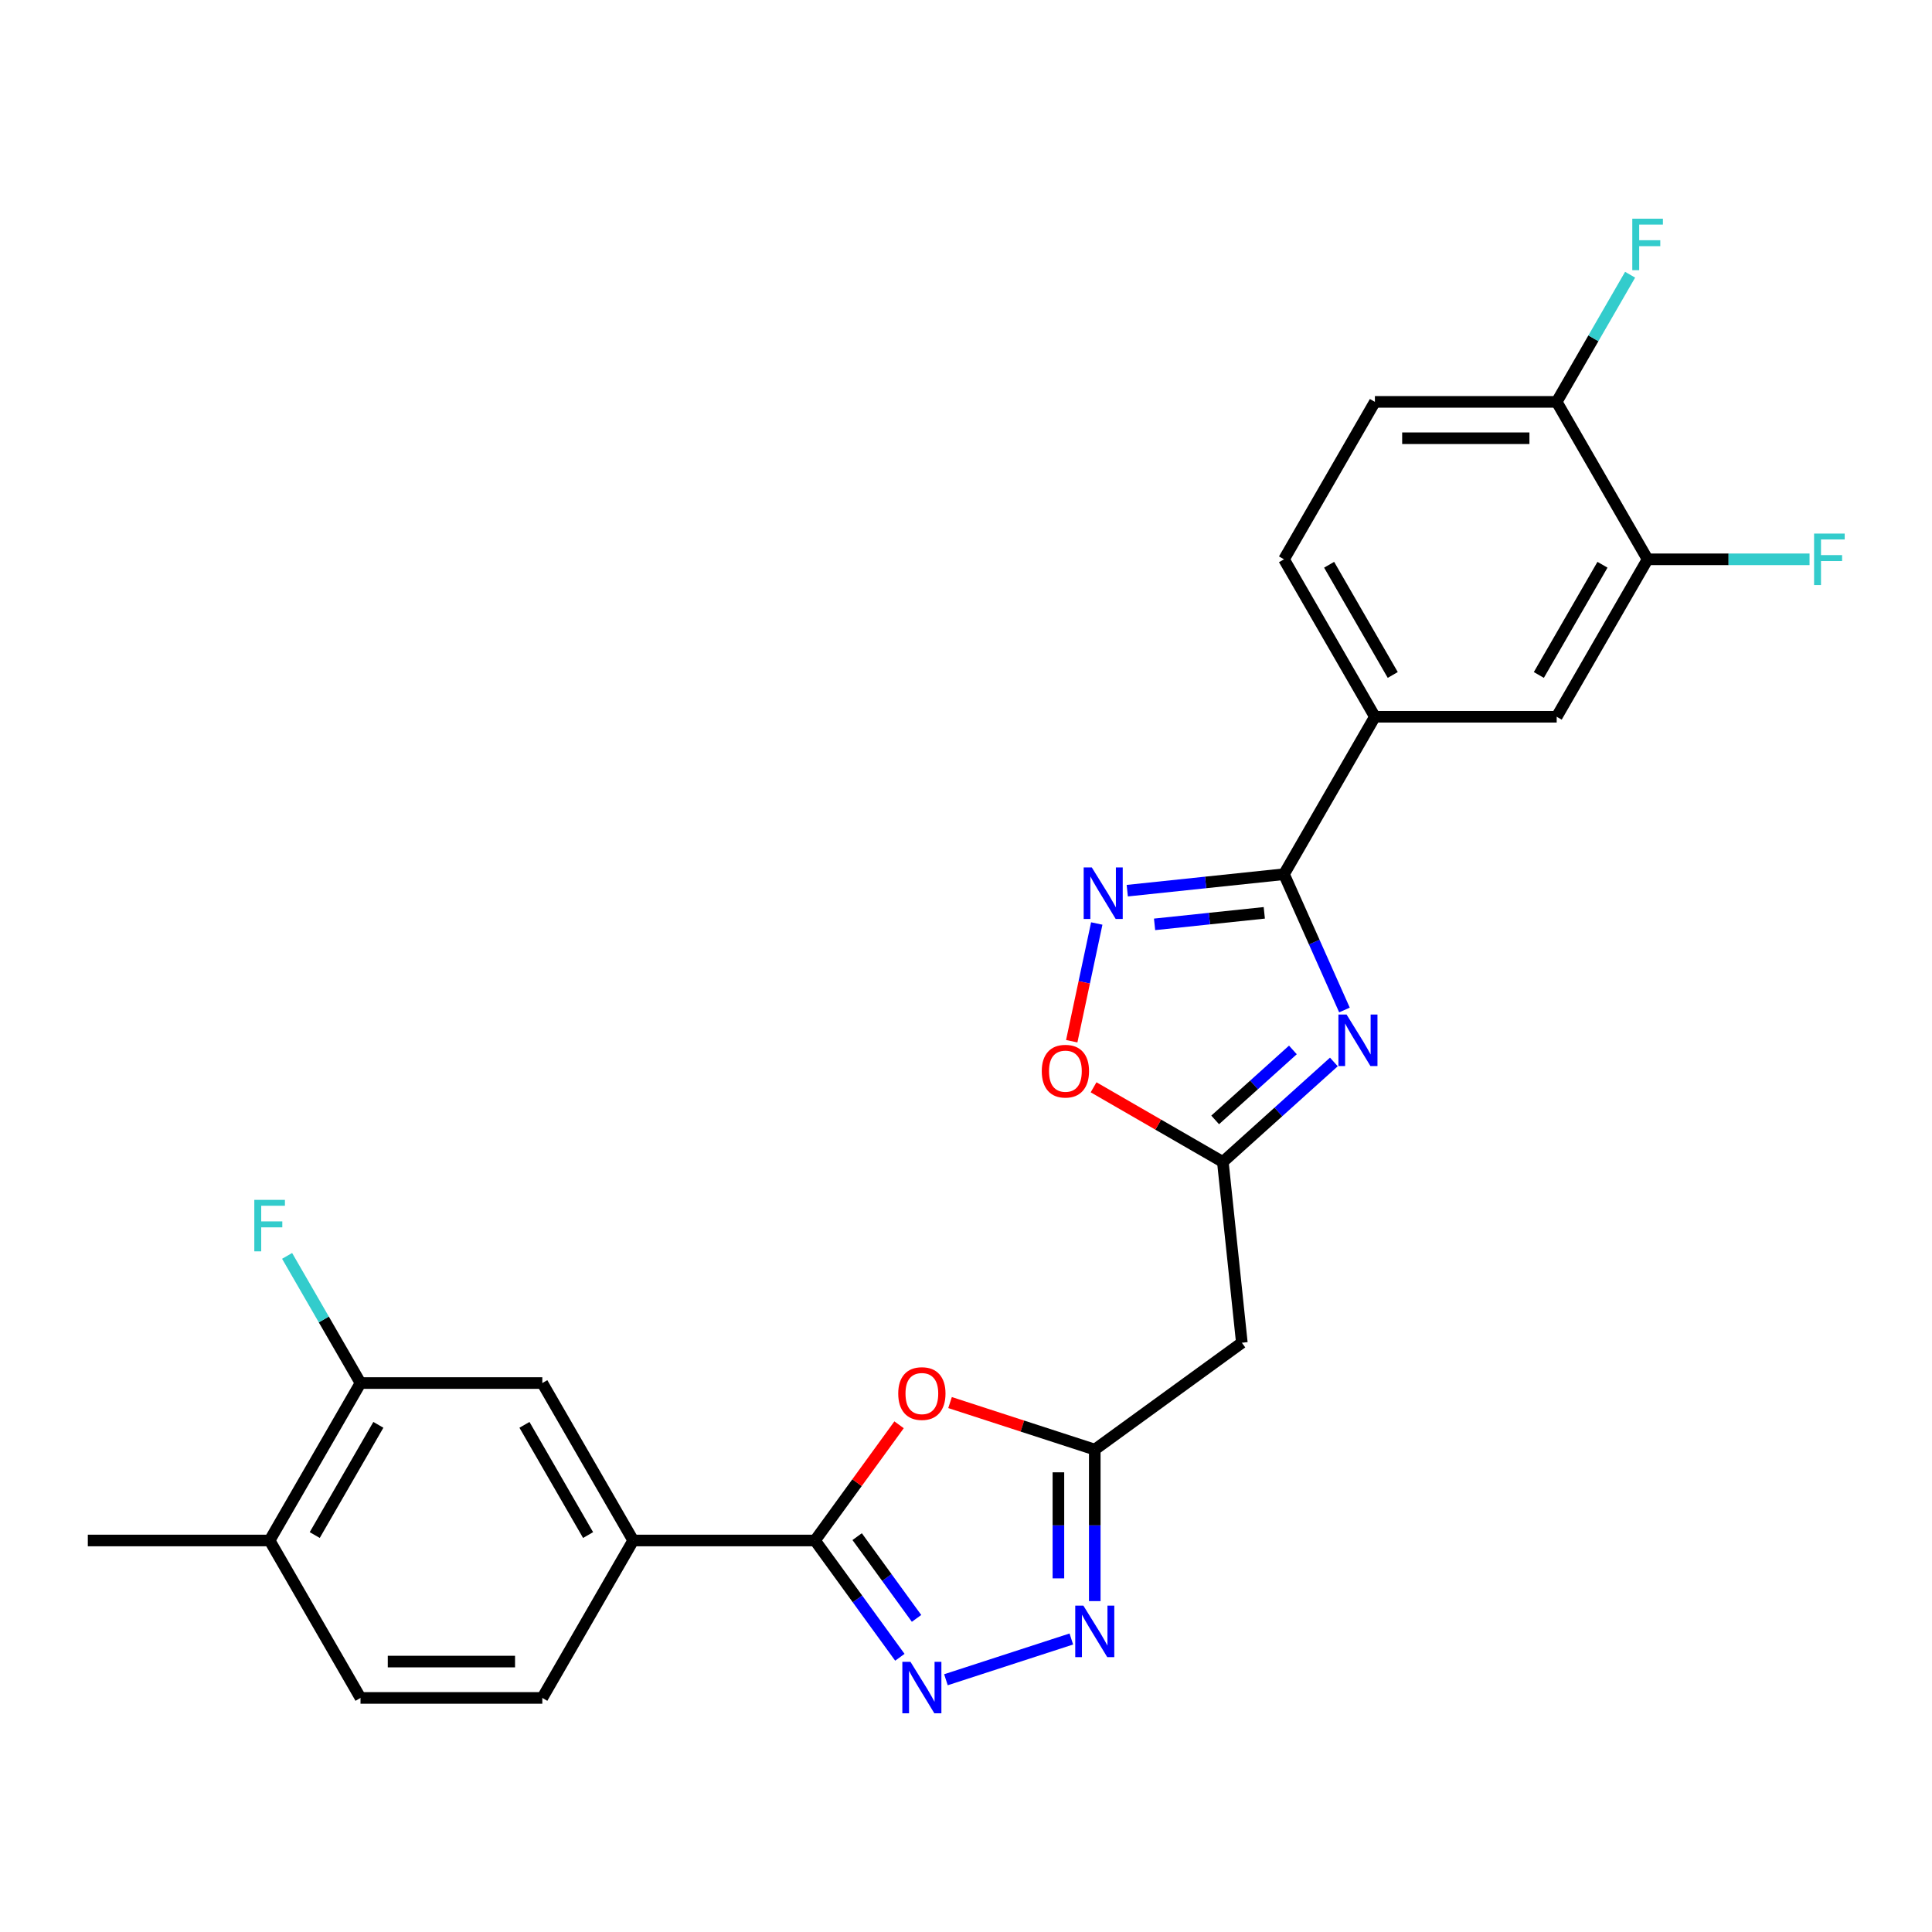 <?xml version='1.0' encoding='iso-8859-1'?>
<svg version='1.1' baseProfile='full'
              xmlns='http://www.w3.org/2000/svg'
                      xmlns:rdkit='http://www.rdkit.org/xml'
                      xmlns:xlink='http://www.w3.org/1999/xlink'
                  xml:space='preserve'
width='1000px' height='1000px' viewBox='0 0 1000 1000'>
<!-- END OF HEADER -->
<rect style='opacity:1.0;fill:#FFFFFF;stroke:none' width='1000' height='1000' x='0' y='0'> </rect>
<path class='bond-0' d='M 695.89,522.771 L 680.243,487.628' style='fill:none;fill-rule:evenodd;stroke:#0000FF;stroke-width:6px;stroke-linecap:butt;stroke-linejoin:miter;stroke-opacity:1' />
<path class='bond-0' d='M 680.243,487.628 L 664.597,452.485' style='fill:none;fill-rule:evenodd;stroke:#000000;stroke-width:6px;stroke-linecap:butt;stroke-linejoin:miter;stroke-opacity:1' />
<path class='bond-6' d='M 690.411,549.666 L 661.676,575.539' style='fill:none;fill-rule:evenodd;stroke:#0000FF;stroke-width:6px;stroke-linecap:butt;stroke-linejoin:miter;stroke-opacity:1' />
<path class='bond-6' d='M 661.676,575.539 L 632.941,601.412' style='fill:none;fill-rule:evenodd;stroke:#000000;stroke-width:6px;stroke-linecap:butt;stroke-linejoin:miter;stroke-opacity:1' />
<path class='bond-6' d='M 669.198,543.442 L 649.083,561.553' style='fill:none;fill-rule:evenodd;stroke:#0000FF;stroke-width:6px;stroke-linecap:butt;stroke-linejoin:miter;stroke-opacity:1' />
<path class='bond-6' d='M 649.083,561.553 L 628.969,579.665' style='fill:none;fill-rule:evenodd;stroke:#000000;stroke-width:6px;stroke-linecap:butt;stroke-linejoin:miter;stroke-opacity:1' />
<path class='bond-3' d='M 664.597,452.485 L 624.035,456.748' style='fill:none;fill-rule:evenodd;stroke:#000000;stroke-width:6px;stroke-linecap:butt;stroke-linejoin:miter;stroke-opacity:1' />
<path class='bond-3' d='M 624.035,456.748 L 583.472,461.012' style='fill:none;fill-rule:evenodd;stroke:#0000FF;stroke-width:6px;stroke-linecap:butt;stroke-linejoin:miter;stroke-opacity:1' />
<path class='bond-3' d='M 654.395,472.481 L 626.002,475.465' style='fill:none;fill-rule:evenodd;stroke:#000000;stroke-width:6px;stroke-linecap:butt;stroke-linejoin:miter;stroke-opacity:1' />
<path class='bond-3' d='M 626.002,475.465 L 597.608,478.449' style='fill:none;fill-rule:evenodd;stroke:#0000FF;stroke-width:6px;stroke-linecap:butt;stroke-linejoin:miter;stroke-opacity:1' />
<path class='bond-10' d='M 664.597,452.485 L 711.646,370.994' style='fill:none;fill-rule:evenodd;stroke:#000000;stroke-width:6px;stroke-linecap:butt;stroke-linejoin:miter;stroke-opacity:1' />
<path class='bond-1' d='M 489.616,869.433 L 554.519,848.345' style='fill:none;fill-rule:evenodd;stroke:#0000FF;stroke-width:6px;stroke-linecap:butt;stroke-linejoin:miter;stroke-opacity:1' />
<path class='bond-27' d='M 465.767,857.804 L 443.808,827.579' style='fill:none;fill-rule:evenodd;stroke:#0000FF;stroke-width:6px;stroke-linecap:butt;stroke-linejoin:miter;stroke-opacity:1' />
<path class='bond-27' d='M 443.808,827.579 L 421.848,797.354' style='fill:none;fill-rule:evenodd;stroke:#000000;stroke-width:6px;stroke-linecap:butt;stroke-linejoin:miter;stroke-opacity:1' />
<path class='bond-27' d='M 474.405,837.675 L 459.033,816.517' style='fill:none;fill-rule:evenodd;stroke:#0000FF;stroke-width:6px;stroke-linecap:butt;stroke-linejoin:miter;stroke-opacity:1' />
<path class='bond-27' d='M 459.033,816.517 L 443.661,795.359' style='fill:none;fill-rule:evenodd;stroke:#000000;stroke-width:6px;stroke-linecap:butt;stroke-linejoin:miter;stroke-opacity:1' />
<path class='bond-2' d='M 421.848,797.354 L 443.602,767.411' style='fill:none;fill-rule:evenodd;stroke:#000000;stroke-width:6px;stroke-linecap:butt;stroke-linejoin:miter;stroke-opacity:1' />
<path class='bond-2' d='M 443.602,767.411 L 465.357,737.468' style='fill:none;fill-rule:evenodd;stroke:#FF0000;stroke-width:6px;stroke-linecap:butt;stroke-linejoin:miter;stroke-opacity:1' />
<path class='bond-11' d='M 421.848,797.354 L 327.749,797.354' style='fill:none;fill-rule:evenodd;stroke:#000000;stroke-width:6px;stroke-linecap:butt;stroke-linejoin:miter;stroke-opacity:1' />
<path class='bond-26' d='M 567.682,477.998 L 561.205,508.467' style='fill:none;fill-rule:evenodd;stroke:#0000FF;stroke-width:6px;stroke-linecap:butt;stroke-linejoin:miter;stroke-opacity:1' />
<path class='bond-26' d='M 561.205,508.467 L 554.729,538.936' style='fill:none;fill-rule:evenodd;stroke:#FF0000;stroke-width:6px;stroke-linecap:butt;stroke-linejoin:miter;stroke-opacity:1' />
<path class='bond-4' d='M 491.742,725.966 L 529.196,738.135' style='fill:none;fill-rule:evenodd;stroke:#FF0000;stroke-width:6px;stroke-linecap:butt;stroke-linejoin:miter;stroke-opacity:1' />
<path class='bond-4' d='M 529.196,738.135 L 566.65,750.305' style='fill:none;fill-rule:evenodd;stroke:#000000;stroke-width:6px;stroke-linecap:butt;stroke-linejoin:miter;stroke-opacity:1' />
<path class='bond-5' d='M 566.65,828.726 L 566.65,789.515' style='fill:none;fill-rule:evenodd;stroke:#0000FF;stroke-width:6px;stroke-linecap:butt;stroke-linejoin:miter;stroke-opacity:1' />
<path class='bond-5' d='M 566.65,789.515 L 566.65,750.305' style='fill:none;fill-rule:evenodd;stroke:#000000;stroke-width:6px;stroke-linecap:butt;stroke-linejoin:miter;stroke-opacity:1' />
<path class='bond-5' d='M 547.83,816.963 L 547.83,789.515' style='fill:none;fill-rule:evenodd;stroke:#0000FF;stroke-width:6px;stroke-linecap:butt;stroke-linejoin:miter;stroke-opacity:1' />
<path class='bond-5' d='M 547.83,789.515 L 547.83,762.068' style='fill:none;fill-rule:evenodd;stroke:#000000;stroke-width:6px;stroke-linecap:butt;stroke-linejoin:miter;stroke-opacity:1' />
<path class='bond-8' d='M 632.941,601.412 L 599.488,582.098' style='fill:none;fill-rule:evenodd;stroke:#000000;stroke-width:6px;stroke-linecap:butt;stroke-linejoin:miter;stroke-opacity:1' />
<path class='bond-8' d='M 599.488,582.098 L 566.035,562.784' style='fill:none;fill-rule:evenodd;stroke:#FF0000;stroke-width:6px;stroke-linecap:butt;stroke-linejoin:miter;stroke-opacity:1' />
<path class='bond-9' d='M 632.941,601.412 L 642.777,694.995' style='fill:none;fill-rule:evenodd;stroke:#000000;stroke-width:6px;stroke-linecap:butt;stroke-linejoin:miter;stroke-opacity:1' />
<path class='bond-7' d='M 566.65,750.305 L 642.777,694.995' style='fill:none;fill-rule:evenodd;stroke:#000000;stroke-width:6px;stroke-linecap:butt;stroke-linejoin:miter;stroke-opacity:1' />
<path class='bond-14' d='M 711.646,370.994 L 805.744,370.994' style='fill:none;fill-rule:evenodd;stroke:#000000;stroke-width:6px;stroke-linecap:butt;stroke-linejoin:miter;stroke-opacity:1' />
<path class='bond-19' d='M 711.646,370.994 L 664.597,289.502' style='fill:none;fill-rule:evenodd;stroke:#000000;stroke-width:6px;stroke-linecap:butt;stroke-linejoin:miter;stroke-opacity:1' />
<path class='bond-19' d='M 720.887,349.36 L 687.952,292.316' style='fill:none;fill-rule:evenodd;stroke:#000000;stroke-width:6px;stroke-linecap:butt;stroke-linejoin:miter;stroke-opacity:1' />
<path class='bond-13' d='M 327.749,797.354 L 280.7,715.862' style='fill:none;fill-rule:evenodd;stroke:#000000;stroke-width:6px;stroke-linecap:butt;stroke-linejoin:miter;stroke-opacity:1' />
<path class='bond-13' d='M 304.394,794.54 L 271.459,737.496' style='fill:none;fill-rule:evenodd;stroke:#000000;stroke-width:6px;stroke-linecap:butt;stroke-linejoin:miter;stroke-opacity:1' />
<path class='bond-18' d='M 327.749,797.354 L 280.7,878.845' style='fill:none;fill-rule:evenodd;stroke:#000000;stroke-width:6px;stroke-linecap:butt;stroke-linejoin:miter;stroke-opacity:1' />
<path class='bond-12' d='M 852.793,289.502 L 805.744,370.994' style='fill:none;fill-rule:evenodd;stroke:#000000;stroke-width:6px;stroke-linecap:butt;stroke-linejoin:miter;stroke-opacity:1' />
<path class='bond-12' d='M 829.437,292.316 L 796.503,349.36' style='fill:none;fill-rule:evenodd;stroke:#000000;stroke-width:6px;stroke-linecap:butt;stroke-linejoin:miter;stroke-opacity:1' />
<path class='bond-23' d='M 852.793,289.502 L 894.705,289.502' style='fill:none;fill-rule:evenodd;stroke:#000000;stroke-width:6px;stroke-linecap:butt;stroke-linejoin:miter;stroke-opacity:1' />
<path class='bond-23' d='M 894.705,289.502 L 936.616,289.502' style='fill:none;fill-rule:evenodd;stroke:#33CCCC;stroke-width:6px;stroke-linecap:butt;stroke-linejoin:miter;stroke-opacity:1' />
<path class='bond-28' d='M 852.793,289.502 L 805.744,208.011' style='fill:none;fill-rule:evenodd;stroke:#000000;stroke-width:6px;stroke-linecap:butt;stroke-linejoin:miter;stroke-opacity:1' />
<path class='bond-15' d='M 280.7,715.862 L 186.602,715.862' style='fill:none;fill-rule:evenodd;stroke:#000000;stroke-width:6px;stroke-linecap:butt;stroke-linejoin:miter;stroke-opacity:1' />
<path class='bond-22' d='M 186.602,715.862 L 167.603,682.955' style='fill:none;fill-rule:evenodd;stroke:#000000;stroke-width:6px;stroke-linecap:butt;stroke-linejoin:miter;stroke-opacity:1' />
<path class='bond-22' d='M 167.603,682.955 L 148.604,650.048' style='fill:none;fill-rule:evenodd;stroke:#33CCCC;stroke-width:6px;stroke-linecap:butt;stroke-linejoin:miter;stroke-opacity:1' />
<path class='bond-29' d='M 186.602,715.862 L 139.553,797.354' style='fill:none;fill-rule:evenodd;stroke:#000000;stroke-width:6px;stroke-linecap:butt;stroke-linejoin:miter;stroke-opacity:1' />
<path class='bond-29' d='M 195.843,737.496 L 162.908,794.54' style='fill:none;fill-rule:evenodd;stroke:#000000;stroke-width:6px;stroke-linecap:butt;stroke-linejoin:miter;stroke-opacity:1' />
<path class='bond-16' d='M 805.744,208.011 L 711.646,208.011' style='fill:none;fill-rule:evenodd;stroke:#000000;stroke-width:6px;stroke-linecap:butt;stroke-linejoin:miter;stroke-opacity:1' />
<path class='bond-16' d='M 791.629,226.83 L 725.76,226.83' style='fill:none;fill-rule:evenodd;stroke:#000000;stroke-width:6px;stroke-linecap:butt;stroke-linejoin:miter;stroke-opacity:1' />
<path class='bond-24' d='M 805.744,208.011 L 824.743,175.103' style='fill:none;fill-rule:evenodd;stroke:#000000;stroke-width:6px;stroke-linecap:butt;stroke-linejoin:miter;stroke-opacity:1' />
<path class='bond-24' d='M 824.743,175.103 L 843.742,142.196' style='fill:none;fill-rule:evenodd;stroke:#33CCCC;stroke-width:6px;stroke-linecap:butt;stroke-linejoin:miter;stroke-opacity:1' />
<path class='bond-17' d='M 139.553,797.354 L 186.602,878.845' style='fill:none;fill-rule:evenodd;stroke:#000000;stroke-width:6px;stroke-linecap:butt;stroke-linejoin:miter;stroke-opacity:1' />
<path class='bond-25' d='M 139.553,797.354 L 45.455,797.354' style='fill:none;fill-rule:evenodd;stroke:#000000;stroke-width:6px;stroke-linecap:butt;stroke-linejoin:miter;stroke-opacity:1' />
<path class='bond-21' d='M 280.7,878.845 L 186.602,878.845' style='fill:none;fill-rule:evenodd;stroke:#000000;stroke-width:6px;stroke-linecap:butt;stroke-linejoin:miter;stroke-opacity:1' />
<path class='bond-21' d='M 266.586,860.026 L 200.717,860.026' style='fill:none;fill-rule:evenodd;stroke:#000000;stroke-width:6px;stroke-linecap:butt;stroke-linejoin:miter;stroke-opacity:1' />
<path class='bond-20' d='M 664.597,289.502 L 711.646,208.011' style='fill:none;fill-rule:evenodd;stroke:#000000;stroke-width:6px;stroke-linecap:butt;stroke-linejoin:miter;stroke-opacity:1' />
<path  class='atom-0' d='M 696.979 525.124
L 705.712 539.239
Q 706.577 540.631, 707.97 543.153
Q 709.363 545.675, 709.438 545.826
L 709.438 525.124
L 712.976 525.124
L 712.976 551.773
L 709.325 551.773
L 699.953 536.34
Q 698.861 534.534, 697.694 532.464
Q 696.565 530.393, 696.226 529.754
L 696.226 551.773
L 692.764 551.773
L 692.764 525.124
L 696.979 525.124
' fill='#0000FF'/>
<path  class='atom-2' d='M 471.267 860.157
L 479.999 874.271
Q 480.865 875.664, 482.257 878.186
Q 483.65 880.708, 483.725 880.858
L 483.725 860.157
L 487.263 860.157
L 487.263 886.805
L 483.612 886.805
L 474.24 871.373
Q 473.149 869.566, 471.982 867.496
Q 470.853 865.426, 470.514 864.786
L 470.514 886.805
L 467.051 886.805
L 467.051 860.157
L 471.267 860.157
' fill='#0000FF'/>
<path  class='atom-4' d='M 565.123 448.997
L 573.856 463.112
Q 574.721 464.504, 576.114 467.026
Q 577.507 469.548, 577.582 469.698
L 577.582 448.997
L 581.12 448.997
L 581.12 475.645
L 577.469 475.645
L 568.097 460.213
Q 567.005 458.407, 565.838 456.336
Q 564.709 454.266, 564.37 453.626
L 564.37 475.645
L 560.908 475.645
L 560.908 448.997
L 565.123 448.997
' fill='#0000FF'/>
<path  class='atom-5' d='M 464.924 721.302
Q 464.924 714.903, 468.086 711.328
Q 471.248 707.752, 477.157 707.752
Q 483.067 707.752, 486.228 711.328
Q 489.39 714.903, 489.39 721.302
Q 489.39 727.776, 486.191 731.465
Q 482.991 735.116, 477.157 735.116
Q 471.286 735.116, 468.086 731.465
Q 464.924 727.814, 464.924 721.302
M 477.157 732.104
Q 481.222 732.104, 483.405 729.394
Q 485.626 726.647, 485.626 721.302
Q 485.626 716.07, 483.405 713.435
Q 481.222 710.763, 477.157 710.763
Q 473.092 710.763, 470.871 713.398
Q 468.688 716.032, 468.688 721.302
Q 468.688 726.684, 470.871 729.394
Q 473.092 732.104, 477.157 732.104
' fill='#FF0000'/>
<path  class='atom-6' d='M 560.759 831.079
L 569.492 845.193
Q 570.357 846.586, 571.75 849.108
Q 573.143 851.63, 573.218 851.78
L 573.218 831.079
L 576.756 831.079
L 576.756 857.727
L 573.105 857.727
L 563.733 842.295
Q 562.641 840.488, 561.475 838.418
Q 560.345 836.348, 560.007 835.708
L 560.007 857.727
L 556.544 857.727
L 556.544 831.079
L 560.759 831.079
' fill='#0000FF'/>
<path  class='atom-9' d='M 539.217 554.438
Q 539.217 548.04, 542.379 544.464
Q 545.54 540.888, 551.45 540.888
Q 557.359 540.888, 560.521 544.464
Q 563.682 548.04, 563.682 554.438
Q 563.682 560.912, 560.483 564.601
Q 557.284 568.252, 551.45 568.252
Q 545.578 568.252, 542.379 564.601
Q 539.217 560.95, 539.217 554.438
M 551.45 565.241
Q 555.515 565.241, 557.698 562.531
Q 559.919 559.783, 559.919 554.438
Q 559.919 549.207, 557.698 546.572
Q 555.515 543.899, 551.45 543.899
Q 547.385 543.899, 545.164 546.534
Q 542.981 549.169, 542.981 554.438
Q 542.981 559.821, 545.164 562.531
Q 547.385 565.241, 551.45 565.241
' fill='#FF0000'/>
<path  class='atom-23' d='M 131.63 621.046
L 147.476 621.046
L 147.476 624.095
L 135.205 624.095
L 135.205 632.188
L 146.121 632.188
L 146.121 635.274
L 135.205 635.274
L 135.205 647.695
L 131.63 647.695
L 131.63 621.046
' fill='#33CCCC'/>
<path  class='atom-24' d='M 938.968 276.178
L 954.815 276.178
L 954.815 279.227
L 942.544 279.227
L 942.544 287.319
L 953.46 287.319
L 953.46 290.405
L 942.544 290.405
L 942.544 302.826
L 938.968 302.826
L 938.968 276.178
' fill='#33CCCC'/>
<path  class='atom-25' d='M 844.87 113.195
L 860.716 113.195
L 860.716 116.244
L 848.446 116.244
L 848.446 124.336
L 859.361 124.336
L 859.361 127.422
L 848.446 127.422
L 848.446 139.843
L 844.87 139.843
L 844.87 113.195
' fill='#33CCCC'/>
</svg>
